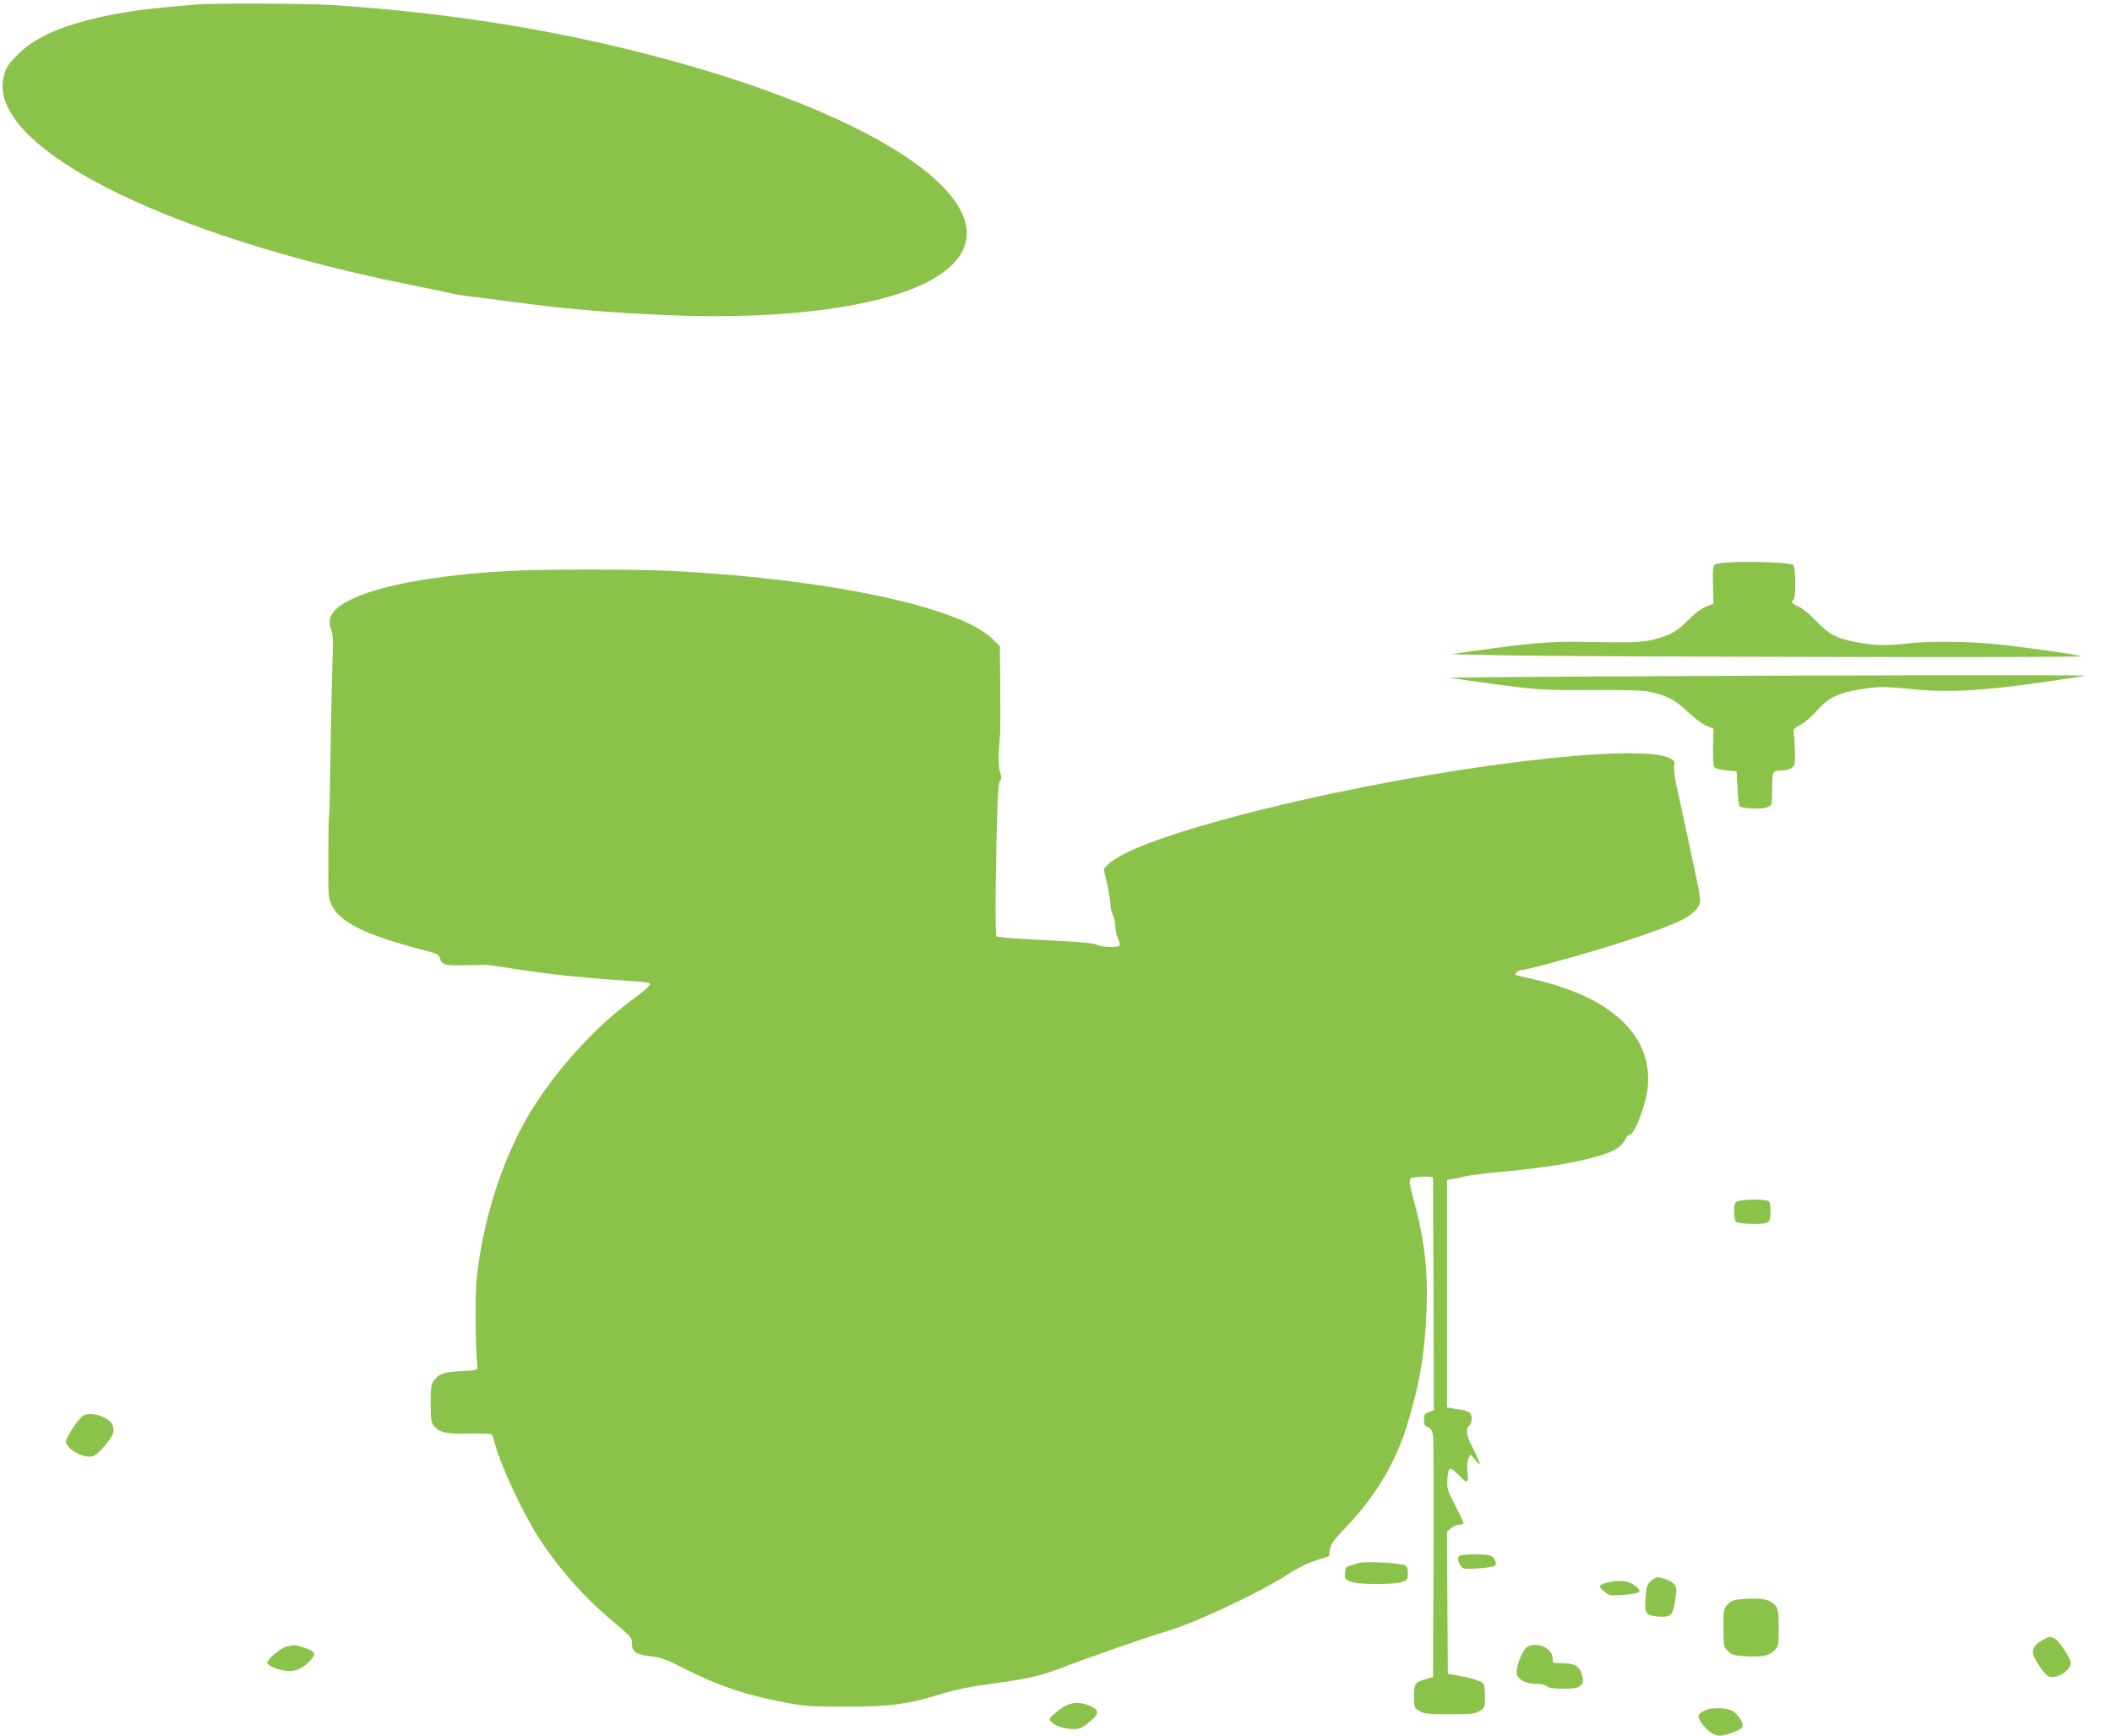 <?xml version="1.0" standalone="no"?>
<!DOCTYPE svg PUBLIC "-//W3C//DTD SVG 20010904//EN"
 "http://www.w3.org/TR/2001/REC-SVG-20010904/DTD/svg10.dtd">
<svg version="1.0" xmlns="http://www.w3.org/2000/svg"
 width="1280pt" height="1052pt" viewBox="0 0 1280 1052"
 preserveAspectRatio="xMidYMid meet">
<g transform="translate(0,1052) scale(0.1,-0.1)"
fill="#8bc34a" stroke="none">
<path d="M1195 10493 c-303 -24 -459 -45 -630 -87 -222 -54 -358 -119 -457
-216 -55 -55 -69 -76 -83 -124 -123 -424 953 -975 2500 -1280 99 -20 196 -40
215 -45 19 -5 62 -12 95 -16 33 -3 123 -15 200 -25 365 -51 652 -76 1033 -91
677 -27 1259 49 1555 203 626 326 -33 911 -1491 1323 -673 190 -1368 306
-2127 355 -136 9 -712 11 -810 3z"/>
<path d="M10501 7113 c-52 -2 -101 -9 -109 -15 -11 -10 -13 -37 -10 -125 l3
-112 -44 -17 c-28 -11 -68 -41 -106 -79 -70 -71 -111 -95 -210 -120 -73 -19
-135 -21 -445 -15 -181 3 -310 -8 -625 -52 l-160 -23 340 -7 c462 -9 3486 -15
3477 -6 -9 9 -312 52 -507 73 -169 18 -418 21 -545 5 -124 -15 -214 -12 -316
9 -118 24 -160 47 -240 130 -38 40 -83 77 -105 85 -39 16 -48 29 -29 41 15 9
13 200 -2 212 -15 12 -230 21 -367 16z"/>
<path d="M3070 7059 c-523 -31 -897 -113 -1028 -226 -43 -37 -54 -78 -35 -129
11 -29 13 -69 9 -159 -3 -66 -8 -309 -12 -540 -3 -231 -7 -426 -10 -433 -2 -7
-4 -121 -4 -253 -1 -226 0 -243 20 -284 52 -107 205 -182 563 -275 73 -19 88
-27 93 -46 11 -42 28 -47 147 -44 62 1 121 2 132 2 11 0 94 -12 185 -26 193
-30 387 -51 625 -67 94 -6 173 -13 178 -16 17 -10 1 -26 -110 -109 -220 -164
-442 -408 -598 -657 -172 -276 -298 -660 -336 -1026 -10 -97 -8 -414 4 -531 2
-25 1 -25 -98 -30 -106 -6 -131 -14 -164 -56 -18 -23 -21 -40 -21 -139 0 -97
3 -116 20 -138 31 -39 77 -49 213 -46 67 2 127 0 134 -4 6 -4 15 -22 18 -40
26 -120 169 -430 270 -587 117 -181 267 -352 432 -492 131 -110 133 -113 133
-152 0 -47 31 -67 118 -75 56 -6 88 -17 197 -73 211 -107 386 -165 630 -210
102 -19 154 -22 355 -22 267 0 376 15 580 79 73 22 169 43 265 55 247 33 324
50 455 100 158 61 549 197 615 215 165 43 583 238 762 354 58 38 122 69 170
84 l78 25 5 40 c4 33 21 56 115 155 161 170 283 375 349 587 80 258 113 451
122 720 8 217 -11 397 -62 596 -54 207 -54 191 -2 199 24 4 57 5 74 3 l29 -3
3 -706 2 -707 -30 -10 c-26 -9 -30 -16 -30 -47 0 -28 5 -37 24 -45 19 -7 26
-19 31 -52 3 -24 5 -362 3 -753 l-3 -709 -44 -13 c-66 -19 -71 -27 -71 -104 0
-67 1 -70 33 -89 28 -18 50 -20 182 -20 132 0 154 2 183 20 31 19 32 22 32 89
0 47 -4 72 -14 80 -19 16 -68 31 -146 45 l-65 11 -3 432 -2 431 26 21 c15 12
37 21 50 21 13 0 24 4 24 9 0 5 -23 53 -50 106 -47 90 -51 101 -48 158 2 39 8
62 16 65 8 2 33 -17 57 -42 49 -53 58 -47 48 32 -3 31 -1 58 7 72 l13 24 29
-34 c27 -31 29 -32 23 -10 -5 14 -23 53 -41 88 -37 69 -43 112 -19 132 19 16
19 64 1 79 -8 7 -31 14 -53 17 -21 3 -48 7 -60 10 l-23 4 0 690 0 689 38 6
c20 3 54 10 75 16 21 5 106 16 190 24 223 21 377 42 507 71 179 40 249 74 271
132 5 12 15 22 22 22 33 0 104 186 114 296 19 223 -104 407 -357 534 -83 42
-228 92 -335 115 -38 8 -81 18 -93 21 -20 4 -22 7 -12 19 7 8 20 15 29 15 37
0 451 116 656 184 302 101 387 142 421 208 15 28 12 45 -51 336 -36 169 -75
346 -85 393 -11 49 -17 100 -14 117 5 27 2 32 -24 46 -192 99 -1416 -52 -2427
-299 -546 -134 -900 -259 -983 -348 l-23 -24 21 -91 c11 -51 20 -107 20 -126
0 -18 7 -47 15 -62 8 -16 15 -47 15 -70 0 -22 7 -55 16 -72 8 -18 13 -36 9
-42 -9 -15 -112 -12 -138 4 -16 10 -95 17 -277 26 -140 7 -273 15 -294 19
l-39 6 -3 105 c-1 58 1 266 5 462 6 266 11 361 21 373 10 12 10 24 0 59 -11
39 -10 107 2 236 1 14 1 137 0 274 l-2 250 -48 46 c-201 194 -1000 362 -1947
410 -233 11 -786 11 -995 -1z"/>
<path d="M9655 6420 c-478 -3 -868 -6 -865 -8 9 -3 270 -40 430 -59 113 -14
207 -17 430 -15 181 1 305 -2 340 -9 110 -23 161 -49 235 -120 39 -37 90 -76
115 -87 l45 -19 -3 -109 c-1 -60 1 -115 7 -123 5 -8 35 -16 72 -20 l64 -6 5
-102 c3 -56 9 -105 13 -110 15 -14 137 -19 168 -6 29 12 29 12 29 102 0 116 2
121 54 121 23 0 52 7 64 16 22 15 23 21 20 113 -2 53 -6 102 -8 110 -3 9 12
23 42 38 26 14 70 52 98 84 76 87 140 115 318 139 67 9 115 8 250 -6 181 -18
336 -15 570 11 134 15 469 63 487 70 13 5 -1857 2 -2980 -5z"/>
<path d="M10533 3240 c-20 -8 -23 -17 -23 -64 0 -32 5 -58 12 -62 21 -13 164
-17 186 -5 19 10 22 21 22 70 0 52 -2 59 -22 65 -34 9 -150 6 -175 -4z"/>
<path d="M500 1937 c-30 -23 -100 -130 -100 -153 0 -46 107 -105 164 -90 28 7
113 106 123 144 3 13 1 34 -5 47 -23 50 -142 84 -182 52z"/>
<path d="M8843 1089 c-16 -16 4 -67 29 -75 23 -7 169 4 186 15 18 11 2 52 -25
62 -34 13 -177 11 -190 -2z"/>
<path d="M8235 1047 c-16 -5 -41 -12 -55 -16 -20 -5 -26 -14 -28 -44 -3 -35
-1 -39 32 -52 25 -11 73 -15 159 -15 139 0 186 11 189 43 2 39 -2 61 -14 69
-26 15 -242 27 -283 15z"/>
<path d="M10005 937 c-23 -20 -27 -32 -32 -102 -7 -96 1 -106 80 -113 74 -5
86 7 100 101 10 69 9 78 -8 97 -16 18 -72 40 -102 40 -7 0 -24 -10 -38 -23z"/>
<path d="M9745 929 c-57 -14 -61 -23 -23 -54 31 -26 36 -27 109 -22 43 3 85 9
95 15 16 9 15 12 -9 35 -40 36 -92 44 -172 26z"/>
<path d="M10587 830 c-78 -5 -90 -8 -115 -33 -26 -27 -27 -30 -27 -142 0 -111
1 -115 27 -141 23 -24 36 -28 107 -32 102 -6 142 2 175 35 25 25 26 30 26 137
0 90 -4 115 -18 133 -29 37 -77 49 -175 43z"/>
<path d="M12378 579 c-38 -20 -58 -45 -58 -75 0 -29 71 -135 97 -145 47 -18
133 36 133 83 0 26 -73 136 -97 147 -30 14 -31 14 -75 -10z"/>
<path d="M1738 541 c-34 -8 -118 -77 -118 -97 0 -17 50 -41 108 -50 55 -9 101
9 147 56 45 46 40 60 -32 84 -49 17 -61 18 -105 7z"/>
<path d="M9241 524 c-25 -31 -54 -116 -49 -145 5 -37 53 -64 112 -64 32 0 60
-6 71 -15 13 -11 42 -15 102 -15 69 1 86 4 103 20 17 18 18 25 8 63 -13 53
-45 72 -123 72 -54 0 -55 0 -55 29 0 71 -124 112 -169 55z"/>
<path d="M6465 185 c-16 -7 -48 -29 -70 -48 -39 -34 -39 -36 -22 -54 21 -24
81 -43 135 -43 32 0 51 8 91 40 64 51 66 74 9 100 -50 23 -101 25 -143 5z"/>
<path d="M10332 153 c-46 -22 -49 -36 -16 -81 30 -42 74 -72 105 -72 33 0 123
32 136 48 14 17 -5 57 -44 94 -30 28 -134 34 -181 11z"/>
</g>
</svg>
